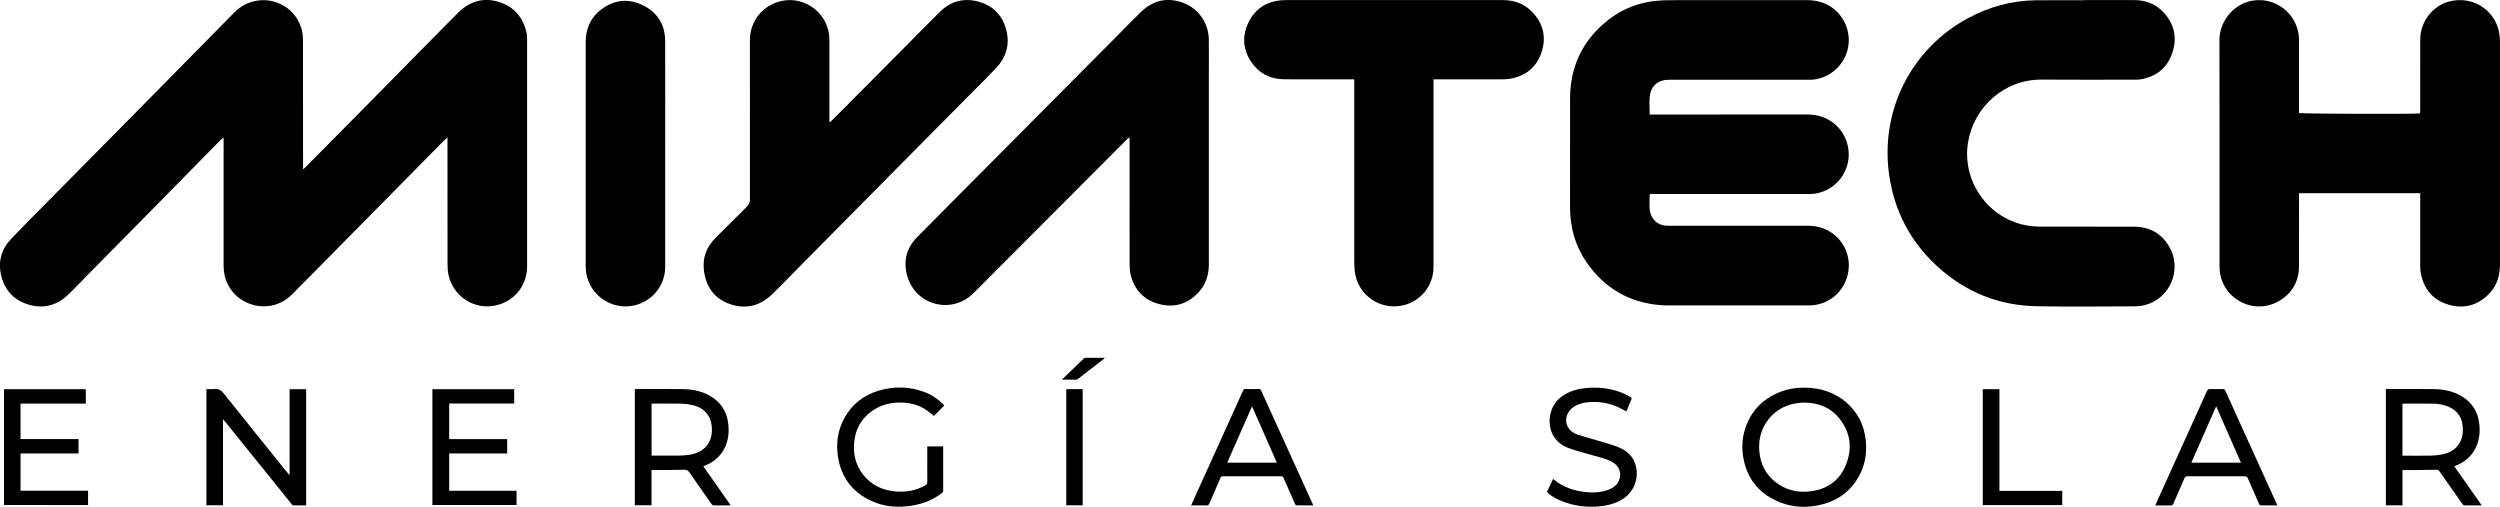 <?xml version="1.0" encoding="UTF-8"?> <svg xmlns="http://www.w3.org/2000/svg" id="Capa_1" data-name="Capa 1" viewBox="0 0 948.8 192.36"><g><path d="M115.04,64.26c.49-.44.74-.65.97-.88,7.43-7.5,14.87-15,22.3-22.52,4.84-4.89,9.65-9.8,14.48-14.7,7.04-7.14,14.04-14.3,21.13-21.39,4.18-4.17,9.26-5.77,14.99-4.17,5.88,1.65,9.49,5.7,10.88,11.65.22.94.26,1.95.26,2.93.01,28.65.02,57.29,0,85.94,0,7.89-5.73,14.27-13.71,15.08-7.3.75-14.29-4.07-16.07-11.63-.33-1.42-.42-2.92-.42-4.38-.03-15.33-.02-30.66-.02-45.99v-2.01c-.54.45-.88.7-1.16.99-9.18,9.3-18.36,18.6-27.54,27.9-3.93,3.99-7.87,7.97-11.81,11.95-6.21,6.29-12.39,12.62-18.65,18.86-7.89,7.86-21.39,4.66-25-5.87-.65-1.88-.81-3.83-.81-5.8.01-15.38,0-30.76,0-46.14v-1.86c-.48.37-.79.56-1.04.81-5.86,5.95-11.72,11.9-17.57,17.86-3.34,3.4-6.68,6.79-10.03,10.19-7.42,7.52-14.84,15.03-22.26,22.55-2.69,2.73-5.31,5.53-8.07,8.18-4.18,4.02-9.18,5.45-14.79,3.87-5.6-1.57-9.22-5.34-10.62-10.99-1.33-5.36.06-10.16,3.84-14.14,4.33-4.56,8.79-8.99,13.21-13.46,8.7-8.81,17.41-17.6,26.11-26.41,7.32-7.41,14.63-14.82,21.94-22.24,7.76-7.87,15.53-15.74,23.26-23.63,8.27-8.44,22.25-5.14,25.57,6.09.41,1.39.58,2.9.58,4.35.04,15.72.03,31.45.03,47.17v1.84Z"></path><path d="M626.06,43.46c.8,0,1.39,0,1.97,0,19.26,0,38.52.02,57.78-.01,3.72,0,7.07.94,10.02,3.24,5.02,3.91,7.05,10.64,5.03,16.67-2.06,6.13-7.75,10.28-14.18,10.28-19.56.01-39.11,0-58.67,0h-1.82c-.06.42-.15.75-.15,1.07-.02,1.38-.04,2.75,0,4.13.1,3.38,2.09,5.97,5.18,6.68.66.15,1.36.15,2.05.15,17.54,0,35.08.01,52.62,0,3.38,0,6.52.78,9.32,2.72,5.45,3.78,7.73,10.53,5.74,16.93-1.98,6.35-7.69,10.58-14.4,10.59-17.79.02-35.57,0-53.36,0-1.03,0-2.06-.03-3.09-.11-11.8-.98-21.09-6.39-27.84-16.06-4.4-6.31-6.41-13.4-6.4-21.08.02-13.76-.02-27.52.01-41.27.03-11.86,4.54-21.69,13.74-29.22,6.19-5.07,13.38-7.72,21.4-8.03,1.91-.07,3.83-.08,5.74-.08,16.31,0,32.62,0,48.94-.01,3.54,0,6.8.8,9.7,2.9,5.03,3.64,7.33,10.02,5.77,16.05-1.54,5.96-6.75,10.5-12.87,11.2-.68.08-1.37.06-2.06.06-17.49,0-34.98,0-52.47.01-.88,0-1.78.03-2.62.25-2.66.7-4.35,2.45-4.87,5.15-.49,2.52-.17,5.07-.2,7.81Z"></path><path d="M918.53,73.32h-46v1.67c0,8.65.03,17.3-.01,25.94-.03,5.95-2.64,10.52-7.82,13.44-9.94,5.62-22.34-1.67-22.34-13.08-.01-28.7.03-57.39-.03-86.09-.02-7.42,5.79-14.39,13.72-15.1,7.99-.71,15.22,4.99,16.35,13.09.13.92.12,1.86.12,2.79,0,8.45,0,16.9,0,25.36v1.56c1.21.31,42.81.44,45.93.15.02-.53.07-1.1.07-1.66,0-8.8-.02-17.59.01-26.39.02-6.76,4.68-12.84,11.12-14.47,9.37-2.36,18.03,3.98,18.98,12.93.09.88.16,1.76.16,2.64,0,28.11,0,56.21,0,84.32,0,4.08-1.06,7.79-3.9,10.82-4.33,4.62-9.7,6.16-15.71,4.36-5.99-1.79-9.46-6.08-10.48-12.28-.13-.82-.18-1.66-.18-2.49-.01-8.55,0-17.1,0-25.65v-1.87Z"></path><path d="M790.76.03c6.34,0,12.68.02,19.01,0,4.05-.02,7.7,1.13,10.63,3.96,4.54,4.38,6.04,9.74,4.14,15.76-1.91,6.03-6.24,9.46-12.5,10.42-.63.1-1.27.06-1.91.06-11.74,0-23.49.08-35.23-.02-14.26-.12-25.74,10.39-27.97,23.7-2.52,15.05,7.94,29.5,22.98,31.77,1.35.2,2.74.31,4.1.32,11.94.02,23.88,0,35.82.02,5.74.02,10.29,2.37,13.28,7.32,5.28,8.74.6,20.04-9.26,22.49-1.13.28-2.33.43-3.49.43-12.43.03-24.86.19-37.29-.03-14.41-.25-27.06-5.32-37.72-15.04-10.16-9.27-16.28-20.78-18.32-34.4-3.68-24.53,8.18-48.16,29.81-59.86,7.99-4.32,16.54-6.7,25.65-6.82,6.09-.08,12.18-.02,18.27-.02,0-.03,0-.05,0-.08Z"></path><path d="M428.41,52.23c-.35.34-.71.66-1.06,1.01-11.94,11.96-23.89,23.92-35.82,35.89-7.36,7.37-14.69,14.77-22.07,22.13-8.17,8.15-21.81,4.74-25.08-6.33-1.64-5.55-.5-10.65,3.61-14.84,8.51-8.65,17.1-17.23,25.65-25.84,8.38-8.43,16.77-16.86,25.15-25.3,8.45-8.5,16.9-17.01,25.36-25.51,2.94-2.96,5.84-5.98,8.84-8.88,4.64-4.49,10.09-5.74,16.14-3.45,5.82,2.2,9.57,7.75,9.64,13.92.05,4.72.01,9.43.01,14.15,0,23.73,0,47.47,0,71.2,0,4.05-1.19,7.67-3.97,10.64-4.17,4.46-9.34,5.93-15.17,4.3-5.79-1.62-9.31-5.62-10.63-11.48-.24-1.09-.3-2.24-.3-3.36-.02-15.53-.01-31.06-.01-46.58,0-.53,0-1.05,0-1.58l-.31-.1Z"></path><path d="M315.05,46.35c2.16-2.14,4.32-4.28,6.47-6.42.38-.38.74-.79,1.12-1.17,5.58-5.61,11.16-11.21,16.74-16.82,5.78-5.82,11.52-11.68,17.35-17.46,4.11-4.07,9.1-5.38,14.64-3.85,5.62,1.55,9.22,5.33,10.6,10.99,1.29,5.31-.09,10.05-3.78,14.03-2.81,3.02-5.76,5.91-8.67,8.84-6.88,6.94-13.78,13.88-20.66,20.82-7.47,7.54-14.94,15.08-22.4,22.62-7.33,7.4-14.66,14.8-21.98,22.2-3.84,3.88-7.59,7.84-11.51,11.62-4.57,4.41-10.06,5.73-16.04,3.62-5.76-2.03-8.91-6.44-9.74-12.41-.7-4.99.89-9.27,4.51-12.82,3.97-3.89,7.84-7.86,11.8-11.75.8-.78,1.12-1.57,1.12-2.69-.03-20.15-.02-40.29-.02-60.44,0-7.29,4.94-13.38,12.06-14.9,9.26-1.97,18.09,5.17,18.11,14.66.02,9.88,0,19.75,0,29.63,0,.53,0,1.06,0,1.59l.29.11Z"></path><path d="M513.98,30.11c-.83,0-1.41,0-2,0-8.21,0-16.41.04-24.62-.02-5.27-.04-9.54-2.24-12.5-6.61-3.2-4.74-3.51-9.86-1.03-14.98,2.46-5.08,6.67-7.84,12.3-8.39.59-.06,1.18-.08,1.76-.08,27.42,0,54.84,0,82.25-.01,4.22,0,7.98,1.18,11,4.16,4.41,4.35,5.86,9.63,3.94,15.53-1.93,5.97-6.27,9.32-12.46,10.25-.87.13-1.76.14-2.64.14-8.01.01-16.02,0-24.03,0-.58,0-1.15,0-1.91,0v2.04c0,23.09,0,46.19,0,69.28,0,6.78-4.59,12.66-11.17,14.37-8.94,2.32-17.79-3.83-18.73-13.02-.11-1.07-.17-2.16-.17-3.23,0-22.46,0-44.91,0-67.37v-2.08Z"></path><path d="M252.45,58.39c0,14.3,0,28.59,0,42.89,0,6.95-4.74,12.92-11.5,14.58-9.15,2.24-18.17-4.46-18.63-13.86-.02-.44-.04-.88-.04-1.32,0-28.25,0-56.5,0-84.74,0-5.16,1.92-9.42,6.07-12.48,4.89-3.6,10.27-4.15,15.7-1.44,5.46,2.72,8.37,7.32,8.39,13.49.05,14.3.01,28.59.01,42.89Z"></path></g><g><path d="M419.29,135.78c-.13.16-.24.36-.4.48-3.25,2.52-6.5,5.03-9.76,7.54-.2.15-.47.29-.71.3-1.64.03-3.29.01-4.93,0-.11,0-.23-.04-.42-.08,1.5-1.45,2.94-2.84,4.38-4.23,1.39-1.34,2.79-2.67,4.18-4.01,2.56,0,5.11,0,7.67,0Z"></path><path d="M109.91,180.1v-32.39h6.28v44.1c-1.65,0-3.29.01-4.93-.02-.19,0-.4-.24-.55-.42-5.16-6.39-10.3-12.78-15.45-19.17-3.32-4.12-6.64-8.24-9.97-12.35-.18-.22-.37-.43-.65-.75v32.66h-6.31v-44.1c.96,0,1.95.11,2.9-.02,1.67-.24,2.69.45,3.73,1.75,8.06,10.12,16.2,20.18,24.31,30.25.15.18.32.35.48.53.05-.02.11-.04.16-.05Z"></path><path d="M684.86,147.12c5.88.05,11.22,1.66,15.75,5.52,4.46,3.81,6.89,8.7,7.49,14.51.51,4.89-.3,9.54-2.73,13.84-3.02,5.33-7.58,8.74-13.45,10.34-6.25,1.7-12.41,1.32-18.27-1.52-6.1-2.96-10.05-7.81-11.67-14.41-1.35-5.47-.86-10.83,1.63-15.9,2.24-4.59,5.78-7.93,10.41-10.09,3.43-1.6,7.06-2.3,10.84-2.29ZM684.84,152.78c-.68.03-1.35.03-2,.11-4.76.54-8.78,2.51-11.75,6.36-2.73,3.54-3.75,7.59-3.39,12.01.41,4.87,2.46,8.89,6.36,11.87,3.54,2.7,7.6,3.79,12.02,3.44,6.61-.52,11.66-3.59,14.32-9.77,2.71-6.29,2.04-12.42-2.23-17.87-3.35-4.27-8-6.06-13.34-6.14Z"></path><path d="M905.49,147.65h.81c5.77,0,11.55-.06,17.32.02,3.97.05,7.79.85,11.19,3.06,3.51,2.28,5.47,5.55,6.06,9.64.43,3,.22,5.97-.95,8.82-1.48,3.58-4.13,5.95-7.64,7.44-.25.1-.49.21-.74.32-.02,0-.02.03-.05.08,3.43,4.87,6.86,9.76,10.39,14.78-1.09,0-2.03,0-2.98,0-1.13,0-2.26-.02-3.39.01-.45.01-.69-.15-.95-.51-2.91-4.18-5.84-8.36-8.79-12.52-.18-.25-.56-.52-.85-.51-2.7,0-5.4.08-8.1.12-1.64.02-3.29,0-5.03,0v13.37h-6.31v-44.11ZM911.79,172.94h.86c3.29,0,6.58.05,9.87-.02,1.48-.03,2.99-.19,4.44-.48,2.18-.43,4.15-1.35,5.62-3.1,2.2-2.62,2.47-5.69,1.84-8.89-.54-2.73-2.18-4.65-4.67-5.86-2-.97-4.14-1.36-6.34-1.39-3.66-.05-7.32-.02-10.98-.01-.21,0-.42.03-.65.04v19.71Z"></path><path d="M266.92,176.98c3.45,4.91,6.88,9.79,10.38,14.77-.34.02-.55.05-.75.05-1.84,0-3.68-.01-5.53.01-.47,0-.74-.15-1.01-.54-2.79-4-5.62-7.97-8.39-11.99-.52-.75-1.01-1.04-1.99-1.01-3.83.12-7.66.09-11.49.11-.27,0-.54,0-.88,0v13.37h-6.33v-44.07c.26-.01.52-.03.78-.03,5.8,0,11.59-.06,17.39.02,4.05.06,7.94.88,11.38,3.2,3.61,2.44,5.5,5.91,5.94,10.19.29,2.79.05,5.54-1.04,8.16-1.49,3.57-4.15,5.93-7.66,7.42-.25.1-.49.21-.8.34ZM247.29,153.18v19.7c.1.02.14.04.19.04,3.34,0,6.68.03,10.02,0,1.34-.02,2.7-.1,4.02-.3,2.38-.35,4.56-1.21,6.27-2.96,3.06-3.14,2.88-8.68,1.25-11.56-1.33-2.35-3.42-3.68-5.96-4.29-1.49-.36-3.04-.57-4.57-.61-3.73-.08-7.46-.03-11.23-.03Z"></path><path d="M164.11,191.67v-43.96h31.04v5.43h-24.67v13.51h22.01v5.45h-22.01v14.16h25.56v5.4h-31.93Z"></path><path d="M32.56,147.71v5.47H7.79v13.46h22.01v5.46H7.8v14.14h25.63v5.43H1.52v-43.97h31.05Z"></path><path d="M351.91,169.41h6.04v.71c0,5.33,0,10.66.01,15.99,0,.47-.14.74-.51,1.03-4.01,3.09-8.61,4.59-13.59,5.03-4.52.41-8.92-.12-13.07-2.02-7.27-3.31-11.56-8.98-12.77-16.86-.79-5.18-.05-10.18,2.54-14.8,2.86-5.1,7.18-8.46,12.72-10.16,6-1.84,11.99-1.7,17.88.57,2.53.97,4.72,2.49,6.65,4.38.12.12.24.25.34.38.07.09.13.2.18.3-1.3,1.3-2.58,2.58-3.88,3.88-.83-.65-1.65-1.35-2.51-1.97-2.84-2.03-6.04-2.96-9.51-3.08-3.87-.13-7.53.64-10.81,2.75-4.77,3.08-7.19,7.56-7.51,13.19-.24,4.25.86,8.12,3.51,11.47,3.17,4,7.44,5.95,12.46,6.34,3.92.3,7.65-.4,11.12-2.35.55-.31.72-.65.72-1.26-.03-4.23-.01-8.45-.01-12.68v-.86Z"></path><path d="M817.97,191.81c.67-1.49,1.29-2.9,1.92-4.3,2.78-6.14,5.57-12.27,8.34-18.4,3.12-6.89,6.25-13.79,9.34-20.69.28-.63.62-.79,1.27-.78,1.55.05,3.1.05,4.64,0,.62-.02.9.21,1.14.75,1.8,4.02,3.63,8.03,5.45,12.05,3.63,7.98,7.25,15.96,10.88,23.95,1.05,2.32,2.1,4.64,3.14,6.96.06.13.1.26.17.47-2.15,0-4.23.01-6.31-.02-.2,0-.48-.29-.58-.51-1.43-3.22-2.85-6.45-4.24-9.69-.26-.61-.57-.85-1.28-.85-7.22.03-14.44.03-21.67,0-.59,0-.9.15-1.14.72-1.38,3.24-2.83,6.46-4.21,9.7-.22.52-.49.67-1.03.66-1.91-.04-3.82-.01-5.85-.01ZM850.5,175.6c-3.14-7.14-6.25-14.19-9.42-21.4-3.18,7.22-6.28,14.26-9.42,21.4h18.84Z"></path><path d="M498.38,191.81c-2.17,0-4.23.01-6.29-.02-.19,0-.48-.22-.56-.41-1.48-3.33-2.95-6.67-4.4-10.02-.19-.45-.41-.62-.91-.62-7.37.02-14.74.02-22.11,0-.46,0-.69.12-.88.55-1.4,3.26-2.85,6.5-4.24,9.77-.25.58-.55.78-1.19.77-1.86-.05-3.73-.02-5.73-.02.45-1.03.87-1.98,1.29-2.92,3.76-8.3,7.52-16.59,11.28-24.89,2.37-5.24,4.75-10.48,7.11-15.73.19-.43.41-.64.93-.63,1.72.04,3.44.02,5.16,0,.4,0,.58.12.76.5,3.89,8.59,7.79,17.17,11.69,25.75,2.62,5.75,5.23,11.5,7.85,17.25.08.17.14.36.25.65ZM475.17,154.2c-3.18,7.24-6.28,14.29-9.41,21.4h18.83c-3.13-7.12-6.22-14.15-9.42-21.4Z"></path><path d="M589.4,181.76c3.62,3.02,7.75,4.5,12.26,4.98,2.98.32,5.93.18,8.77-.87,1.8-.67,3.32-1.74,4.04-3.61,1.12-2.89,0-5.58-2.87-7.08-2.24-1.17-4.68-1.7-7.09-2.37-3.06-.86-6.16-1.65-9.14-2.74-2.65-.97-4.87-2.64-6.16-5.29-2.1-4.3-1.3-10.74,3.4-14.22,2.88-2.13,6.18-3.03,9.68-3.32,4.86-.4,9.59.18,14.09,2.17.85.38,1.64.87,2.47,1.31.36.19.47.4.29.82-.65,1.51-1.25,3.03-1.88,4.59-1.01-.52-1.99-1.06-2.99-1.53-2.88-1.35-5.94-2.03-9.1-2.05-2.69-.01-5.34.3-7.72,1.73-2.84,1.7-3.9,5.18-2.38,7.81.86,1.48,2.22,2.4,3.77,2.91,2.65.87,5.36,1.54,8.03,2.35,2.6.79,5.24,1.49,7.73,2.54,3.21,1.35,5.5,3.67,6.3,7.25,1.15,5.18-1.28,10.39-6.04,12.86-2.93,1.52-6.07,2.12-9.34,2.28-3.77.19-7.44-.3-11.02-1.45-2.56-.82-4.97-1.96-7.04-3.72-.16-.13-.35-.44-.3-.56.72-1.58,1.47-3.14,2.25-4.77Z"></path><path d="M758.82,186.3h23.84v5.39h-30.16v-43.99h6.32v38.6Z"></path><path d="M404.67,147.69h6.23v44.08h-6.23v-44.08Z"></path></g></svg> 